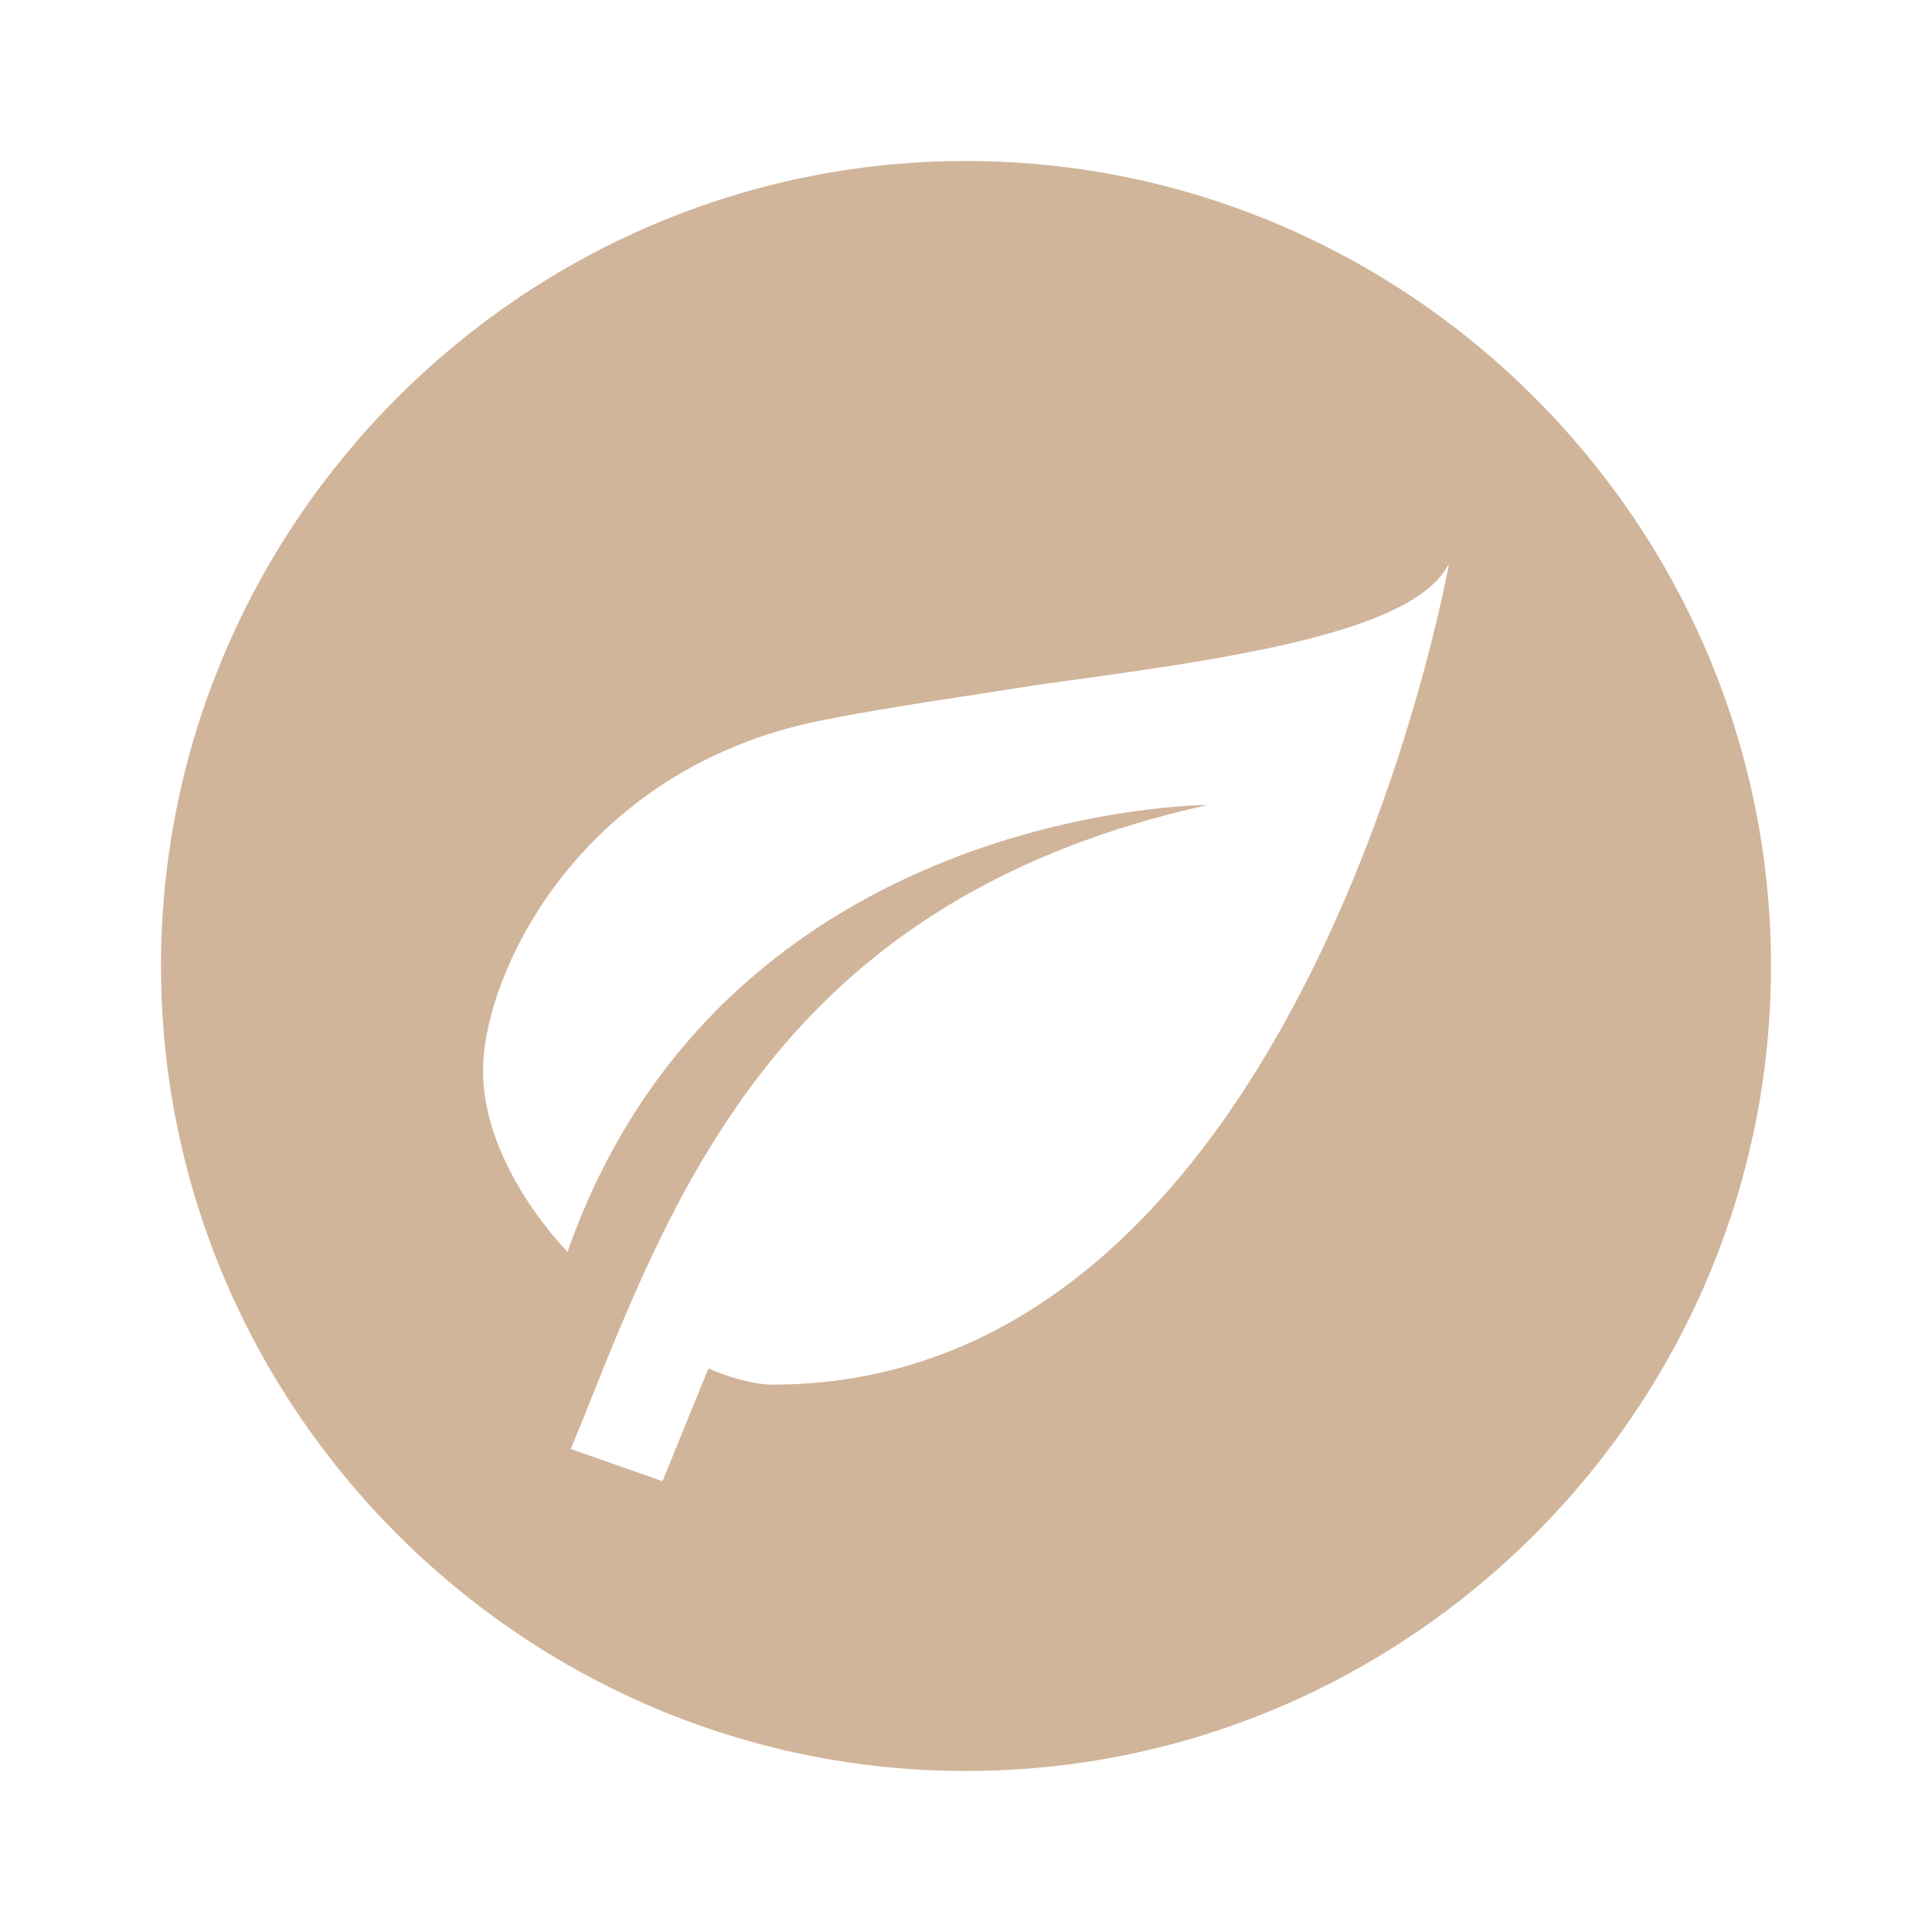 <svg xmlns="http://www.w3.org/2000/svg" viewBox="0 0 24 24"><path d="M12 2C6.5 2 2 6.5 2 12S6.5 22 12 22 22 17.5 22 12 17.5 2 12 2M9.6 17.2C9.38 17.2 9.08 17.12 8.8 17L8.23 18.4L7.09 18L7.25 17.61C8.45 14.59 9.83 11.15 15 10C15 10 9 10 7.05 15.55C7.05 15.55 6 14.5 6 13.3S7.2 9.55 10.2 8.95C11.05 8.78 12 8.65 12.94 8.5C15.3 8.18 17.57 7.86 18 7C18 7 16.2 17.2 9.6 17.2Z" style="fill:#D1B59A;"></path></svg>